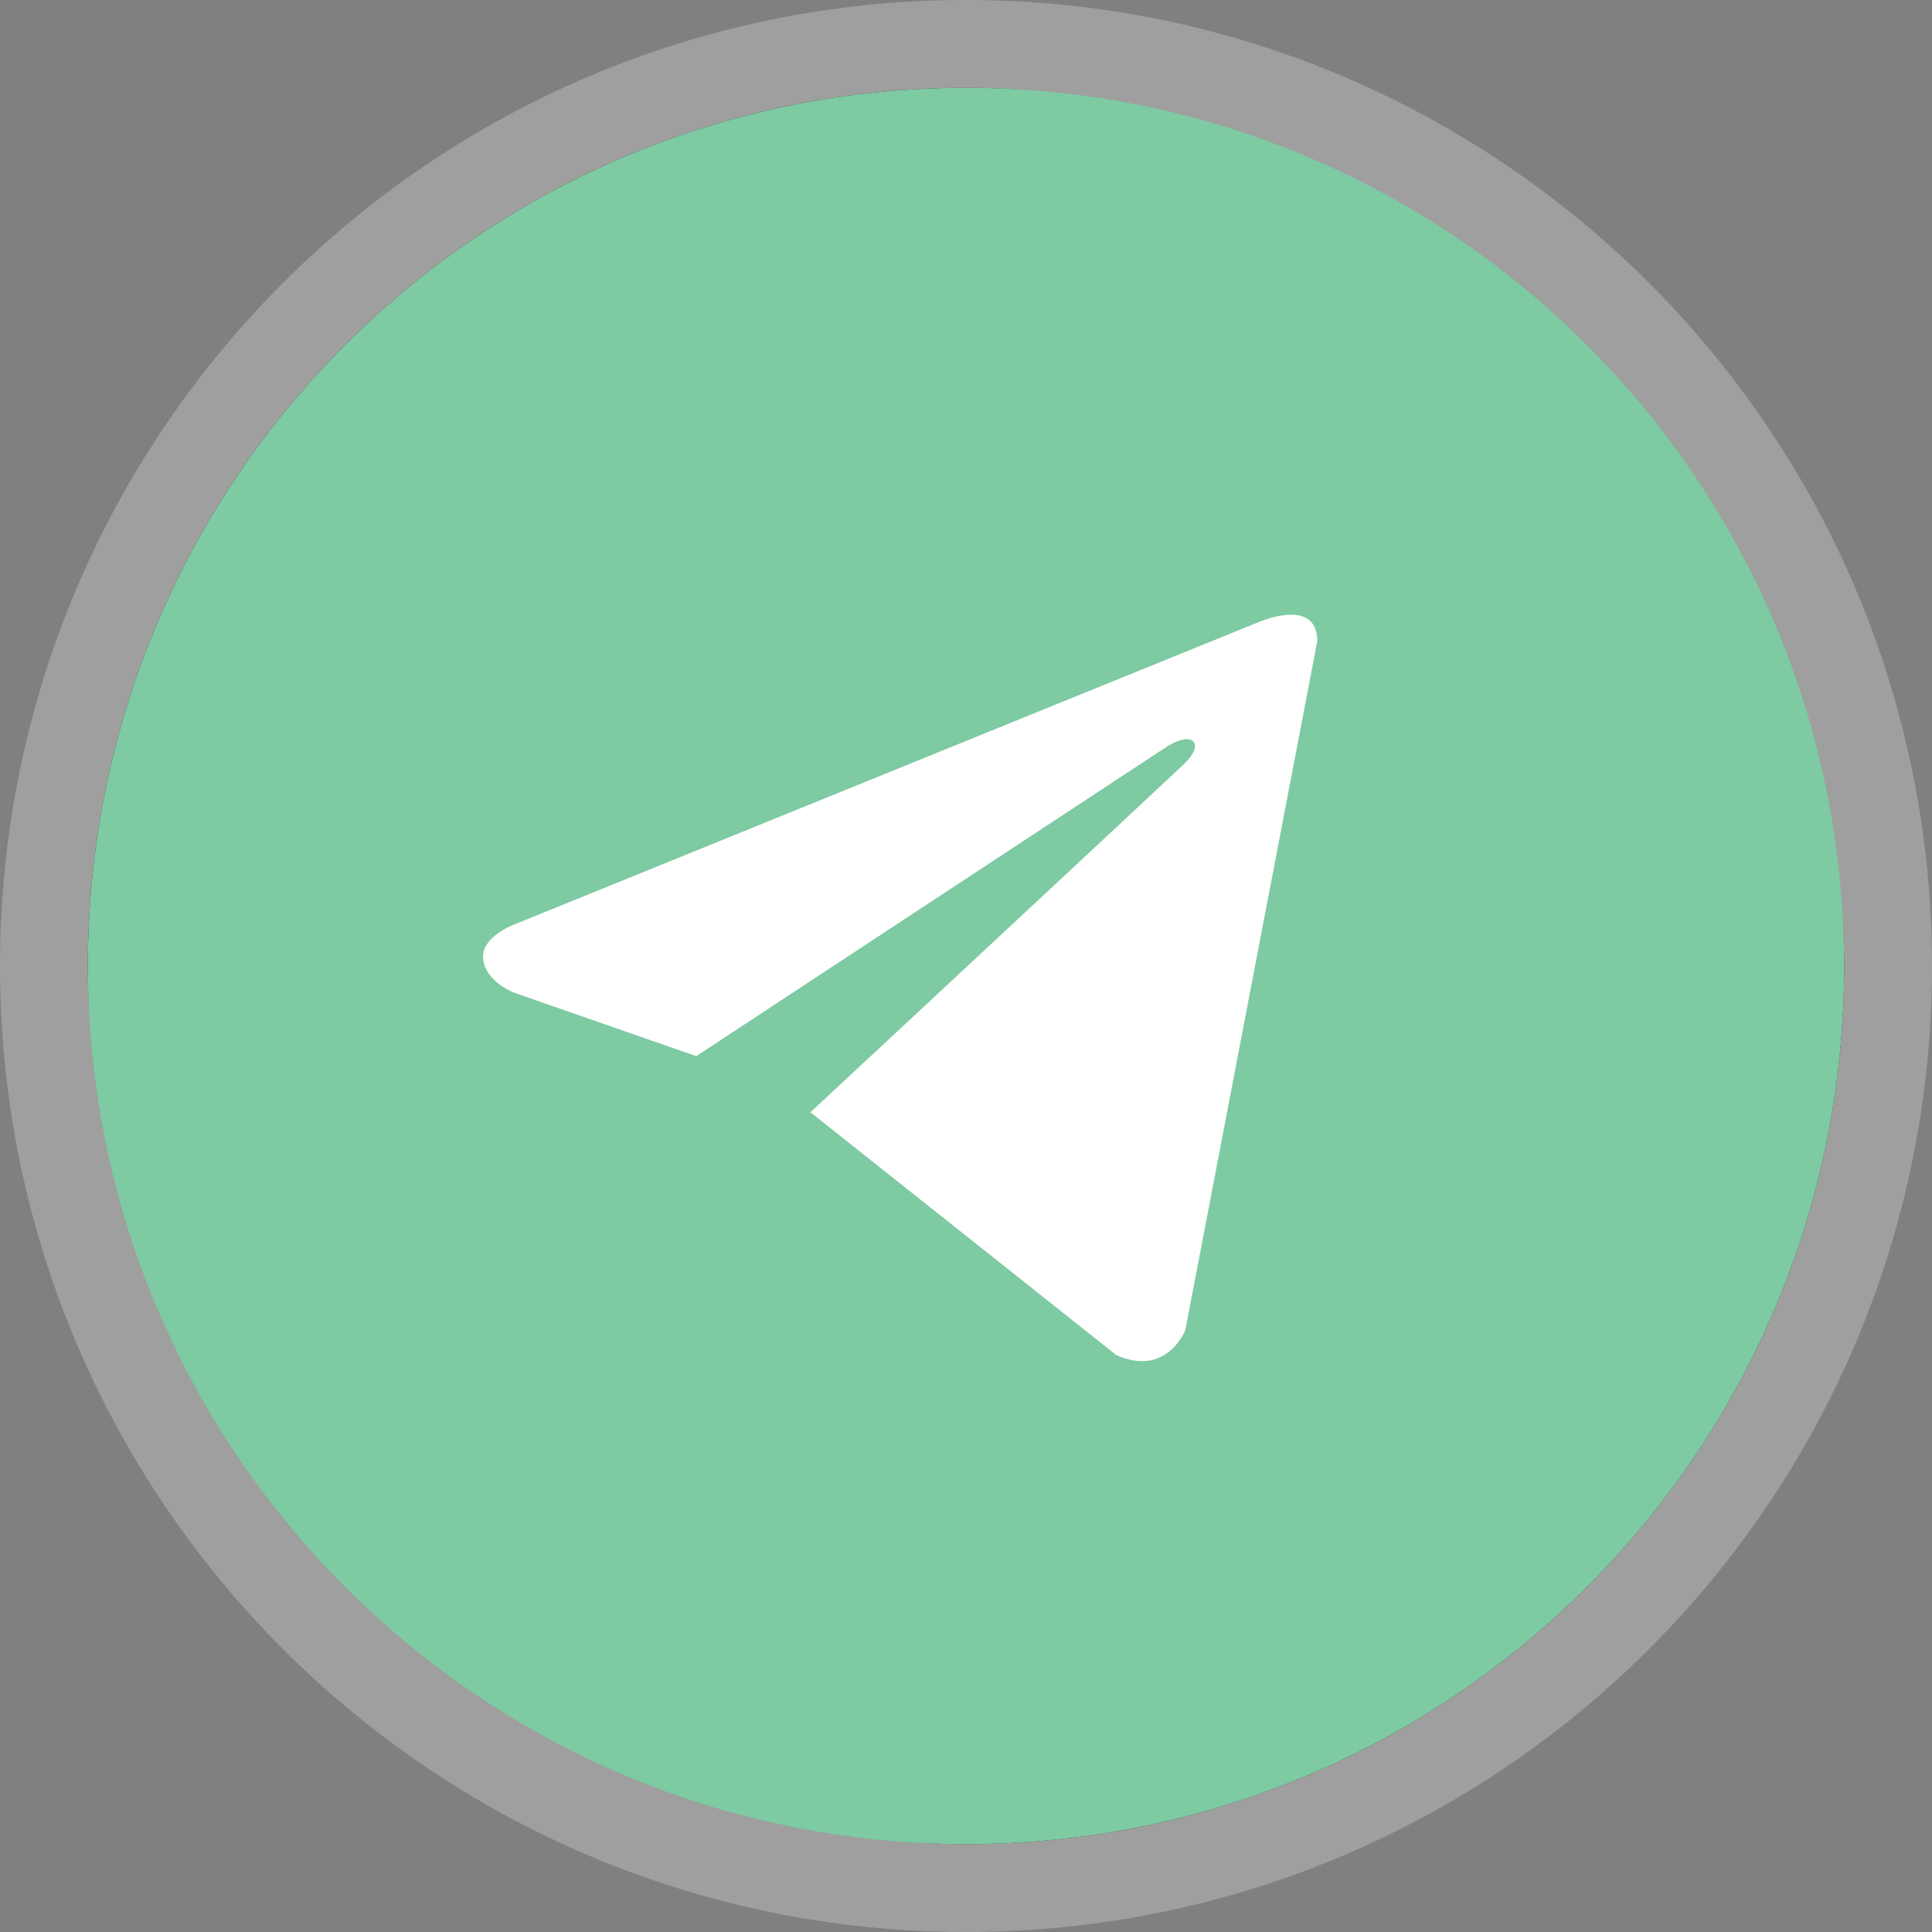 <?xml version="1.0" encoding="UTF-8"?> <svg xmlns="http://www.w3.org/2000/svg" width="44" height="44" viewBox="0 0 44 44" fill="none"><rect x="0" y="0" width="44" height="44" fill="#808080" stroke="none"/><rect x="2" y="2" width="40" height="40" rx="20" fill="#080808"></rect><path d="M2 22C2 10.954 10.954 2 22 2C33.046 2 42 10.954 42 22C42 33.046 33.046 42 22 42C10.954 42 2 33.046 2 22Z" fill="#7ECAA3"></path><path d="M22 1C33.598 1 43 10.402 43 22C43 33.598 33.598 43 22 43C10.402 43 1 33.598 1 22C1 10.402 10.402 1 22 1Z" stroke="#D9D9D9" stroke-opacity="0.35" stroke-width="2"></path><path d="M30 14.602L26.995 30.292C26.995 30.292 26.574 31.38 25.419 30.858L18.485 25.353L18.452 25.336C19.389 24.465 26.652 17.703 26.97 17.396C27.461 16.921 27.156 16.639 26.586 16.997L15.857 24.053L11.718 22.611C11.718 22.611 11.066 22.371 11.004 21.849C10.94 21.326 11.739 21.044 11.739 21.044L28.613 14.189C28.613 14.189 30 13.558 30 14.602Z" fill="white"></path></svg> 